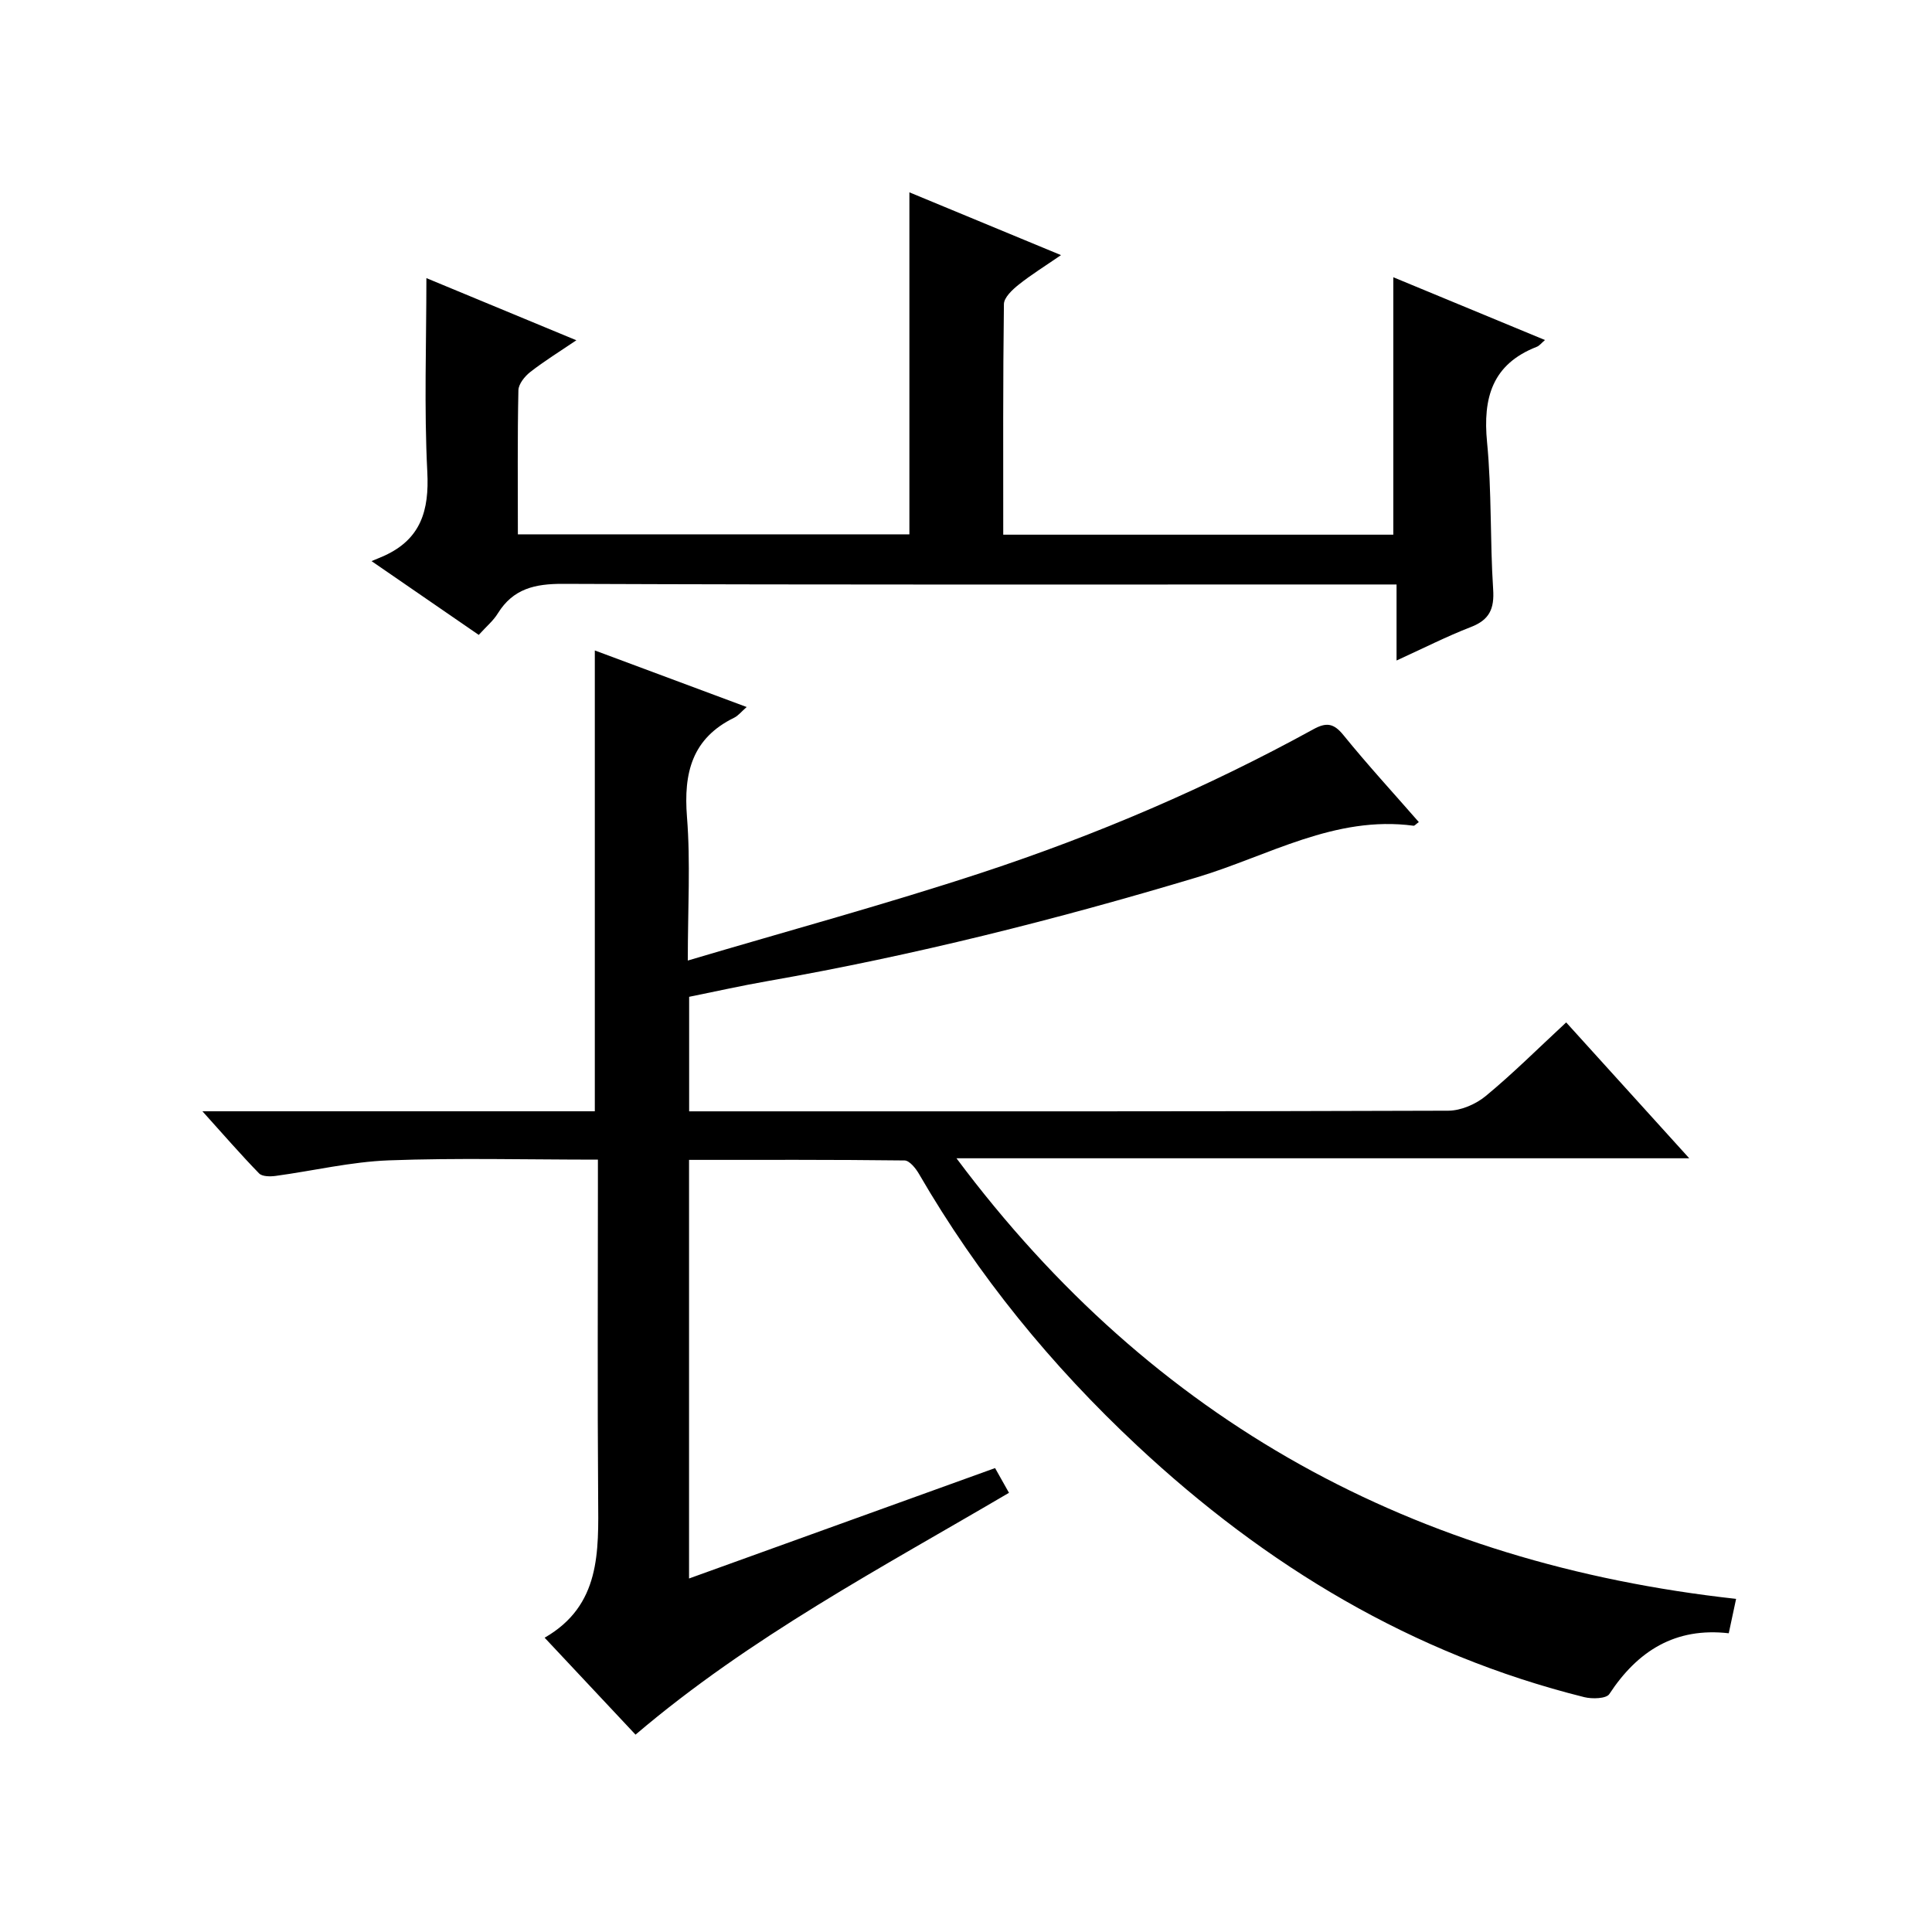 <?xml version="1.0" encoding="utf-8"?>
<svg version="1.1" id="ZDIC" xmlns="http://www.w3.org/2000/svg" xmlns:xlink="http://www.w3.org/1999/xlink" x="0px" y="0px"
	 viewBox="0 0 400 400" style="enable-background:new 0 0 400 400;" xml:space="preserve">

<g>
	
	<path d="M123.79,240.09c-15.01,0-29.18-0.38-43.32,0.15c-7.83,0.3-15.59,2.16-23.4,3.22c-1.13,0.15-2.78,0.15-3.43-0.52
		c-3.78-3.88-7.33-7.98-11.73-12.86c27.88,0,54.6,0,81.24,0c0-31.93,0-63.33,0-95.41c10.23,3.81,20.61,7.68,31.44,11.71
		c-1.08,0.94-1.73,1.79-2.58,2.21c-8.74,4.27-10.5,11.43-9.78,20.54c0.75,9.42,0.17,18.95,0.17,29.74
		c20.79-6.17,41.03-11.66,60.93-18.21c23.72-7.81,46.67-17.63,68.6-29.68c2.66-1.46,4.2-1.27,6.2,1.2
		c5,6.16,10.37,12.01,15.62,18.02c-0.6,0.43-0.87,0.78-1.08,0.76c-16.29-2.19-30.09,6.25-44.78,10.66
		c-29.27,8.79-58.84,16.22-88.94,21.5c-5.45,0.95-10.85,2.17-16.27,3.26c0,7.99,0,15.6,0,23.71c1.9,0,3.52,0,5.14,0
		c50.67,0,101.35,0.05,152.02-0.13c2.63-0.01,5.73-1.35,7.79-3.06c5.63-4.65,10.81-9.83,16.63-15.22
		c8.39,9.26,16.6,18.32,25.48,28.13c-50.75,0-100.61,0-151.71,0c40.9,54.79,94.97,83.88,161.41,91.22
		c-0.61,2.85-1.02,4.79-1.52,7.12c-11.04-1.27-18.85,3.62-24.73,12.59c-0.63,0.96-3.54,1.04-5.17,0.64
		c-35.61-8.88-65.94-27.18-92.57-52.06c-17.77-16.6-32.99-35.23-45.2-56.3c-0.67-1.15-1.96-2.75-2.97-2.76
		c-14.78-0.18-29.57-0.12-44.62-0.12c0,28.94,0,57.38,0,86.67c21.24-7.66,42.07-15.17,63.36-22.86c0.89,1.58,1.75,3.1,2.88,5.12
		c-26.44,15.55-53.52,29.81-77.32,50.07c-6.06-6.46-12.15-12.95-18.82-20.07c11.63-6.69,11.16-17.81,11.08-28.96
		c-0.16-21.34-0.05-42.68-0.05-64.02C123.79,244.25,123.79,242.46,123.79,240.09z"/>
	<path d="M99.12,131.45c-7.27-5-14.1-9.7-22.2-15.28c1.24-0.52,1.98-0.8,2.69-1.13c7.51-3.45,9.27-9.33,8.86-17.32
		c-0.68-13.28-0.19-26.61-0.19-40.14c9.61,3.98,20,8.29,31.05,12.87c-3.46,2.34-6.62,4.29-9.53,6.56c-1.15,0.89-2.44,2.49-2.47,3.79
		c-0.21,9.81-0.11,19.62-0.11,29.83c27.18,0,54.06,0,81.06,0c0-23.41,0-46.81,0-70.81c10.2,4.22,20.33,8.42,31.39,13
		c-3.3,2.27-6.16,4.04-8.77,6.12c-1.3,1.04-3.03,2.65-3.05,4.02c-0.21,15.81-0.14,31.62-0.14,47.74c27.11,0,53.86,0,80.76,0
		c0-17.53,0-35.09,0-53.3c10.36,4.29,20.76,8.59,31.4,13c-0.71,0.6-1.14,1.19-1.72,1.41c-9.21,3.6-11.16,10.56-10.27,19.75
		c0.98,10.09,0.6,20.31,1.26,30.44c0.27,4.05-0.76,6.33-4.61,7.82c-5.04,1.95-9.88,4.42-15.39,6.93c0-5.49,0-10.25,0-15.74
		c-2.29,0-4.22,0-6.14,0c-55.49,0-110.98,0.09-166.46-0.13c-5.8-0.02-10.29,1-13.46,6.1C102.15,128.51,100.69,129.71,99.12,131.45z"
		/>
</g>
</svg>
